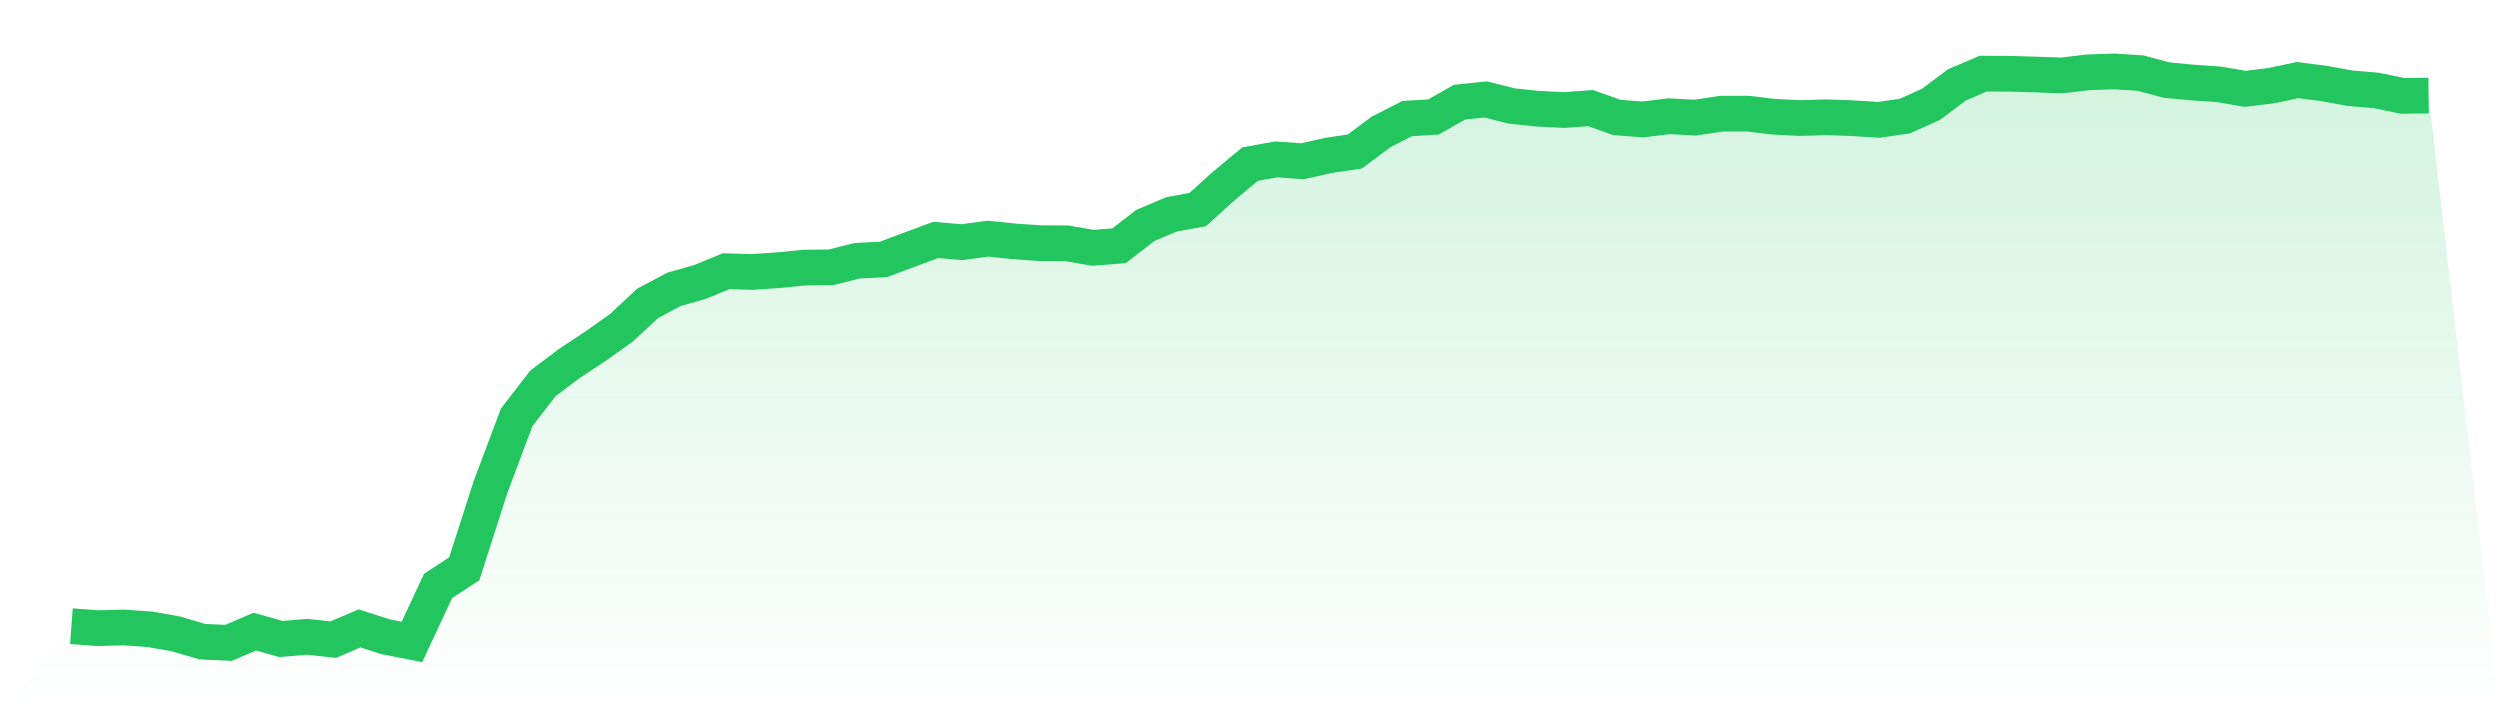 <svg viewBox="0 0 140 40" xmlns="http://www.w3.org/2000/svg">
<defs>
<linearGradient id="gradient" x1="0" x2="0" y1="0" y2="1">
<stop offset="0%" stop-color="#22c55e" stop-opacity="0.2"/>
<stop offset="100%" stop-color="#22c55e" stop-opacity="0"/>
</linearGradient>
</defs>
<path d="M4,35.067 L4,35.067 L5.467,35.176 L6.933,35.139 L8.4,35.241 L9.867,35.501 L11.333,35.935 L12.8,36 L14.267,35.371 L15.733,35.783 L17.2,35.66 L18.667,35.819 L20.133,35.19 L21.6,35.66 L23.067,35.949 L24.533,32.811 L26,31.849 L27.467,27.279 L28.933,23.374 L30.4,21.472 L31.867,20.365 L33.333,19.396 L34.8,18.355 L36.267,16.988 L37.733,16.207 L39.2,15.788 L40.667,15.187 L42.133,15.231 L43.6,15.129 L45.067,14.985 L46.533,14.97 L48,14.602 L49.467,14.529 L50.933,13.98 L52.4,13.437 L53.867,13.56 L55.333,13.365 L56.8,13.517 L58.267,13.618 L59.733,13.625 L61.2,13.878 L62.667,13.763 L64.133,12.627 L65.6,12.005 L67.067,11.738 L68.533,10.414 L70,9.192 L71.467,8.925 L72.933,9.033 L74.4,8.701 L75.867,8.484 L77.333,7.392 L78.8,6.64 L80.267,6.553 L81.733,5.721 L83.2,5.569 L84.667,5.938 L86.133,6.09 L87.6,6.162 L89.067,6.054 L90.533,6.574 L92,6.69 L93.467,6.509 L94.933,6.589 L96.4,6.365 L97.867,6.365 L99.333,6.538 L100.8,6.611 L102.267,6.567 L103.733,6.618 L105.2,6.712 L106.667,6.502 L108.133,5.844 L109.6,4.745 L111.067,4.123 L112.533,4.13 L114,4.174 L115.467,4.224 L116.933,4.051 L118.4,4 L119.867,4.094 L121.333,4.485 L122.8,4.622 L124.267,4.723 L125.733,4.976 L127.2,4.795 L128.667,4.485 L130.133,4.673 L131.6,4.94 L133.067,5.063 L134.533,5.367 L136,5.352 L140,40 L0,40 z" fill="url(#gradient)"/>
<path d="M4,35.067 L4,35.067 L5.467,35.176 L6.933,35.139 L8.4,35.241 L9.867,35.501 L11.333,35.935 L12.8,36 L14.267,35.371 L15.733,35.783 L17.2,35.66 L18.667,35.819 L20.133,35.19 L21.6,35.66 L23.067,35.949 L24.533,32.811 L26,31.849 L27.467,27.279 L28.933,23.374 L30.4,21.472 L31.867,20.365 L33.333,19.396 L34.8,18.355 L36.267,16.988 L37.733,16.207 L39.2,15.788 L40.667,15.187 L42.133,15.231 L43.6,15.129 L45.067,14.985 L46.533,14.97 L48,14.602 L49.467,14.529 L50.933,13.98 L52.4,13.437 L53.867,13.56 L55.333,13.365 L56.8,13.517 L58.267,13.618 L59.733,13.625 L61.2,13.878 L62.667,13.763 L64.133,12.627 L65.6,12.005 L67.067,11.738 L68.533,10.414 L70,9.192 L71.467,8.925 L72.933,9.033 L74.4,8.701 L75.867,8.484 L77.333,7.392 L78.8,6.64 L80.267,6.553 L81.733,5.721 L83.2,5.569 L84.667,5.938 L86.133,6.09 L87.6,6.162 L89.067,6.054 L90.533,6.574 L92,6.69 L93.467,6.509 L94.933,6.589 L96.4,6.365 L97.867,6.365 L99.333,6.538 L100.8,6.611 L102.267,6.567 L103.733,6.618 L105.2,6.712 L106.667,6.502 L108.133,5.844 L109.6,4.745 L111.067,4.123 L112.533,4.13 L114,4.174 L115.467,4.224 L116.933,4.051 L118.4,4 L119.867,4.094 L121.333,4.485 L122.8,4.622 L124.267,4.723 L125.733,4.976 L127.2,4.795 L128.667,4.485 L130.133,4.673 L131.6,4.94 L133.067,5.063 L134.533,5.367 L136,5.352" fill="none" stroke="#22c55e" stroke-width="2"/>
</svg>